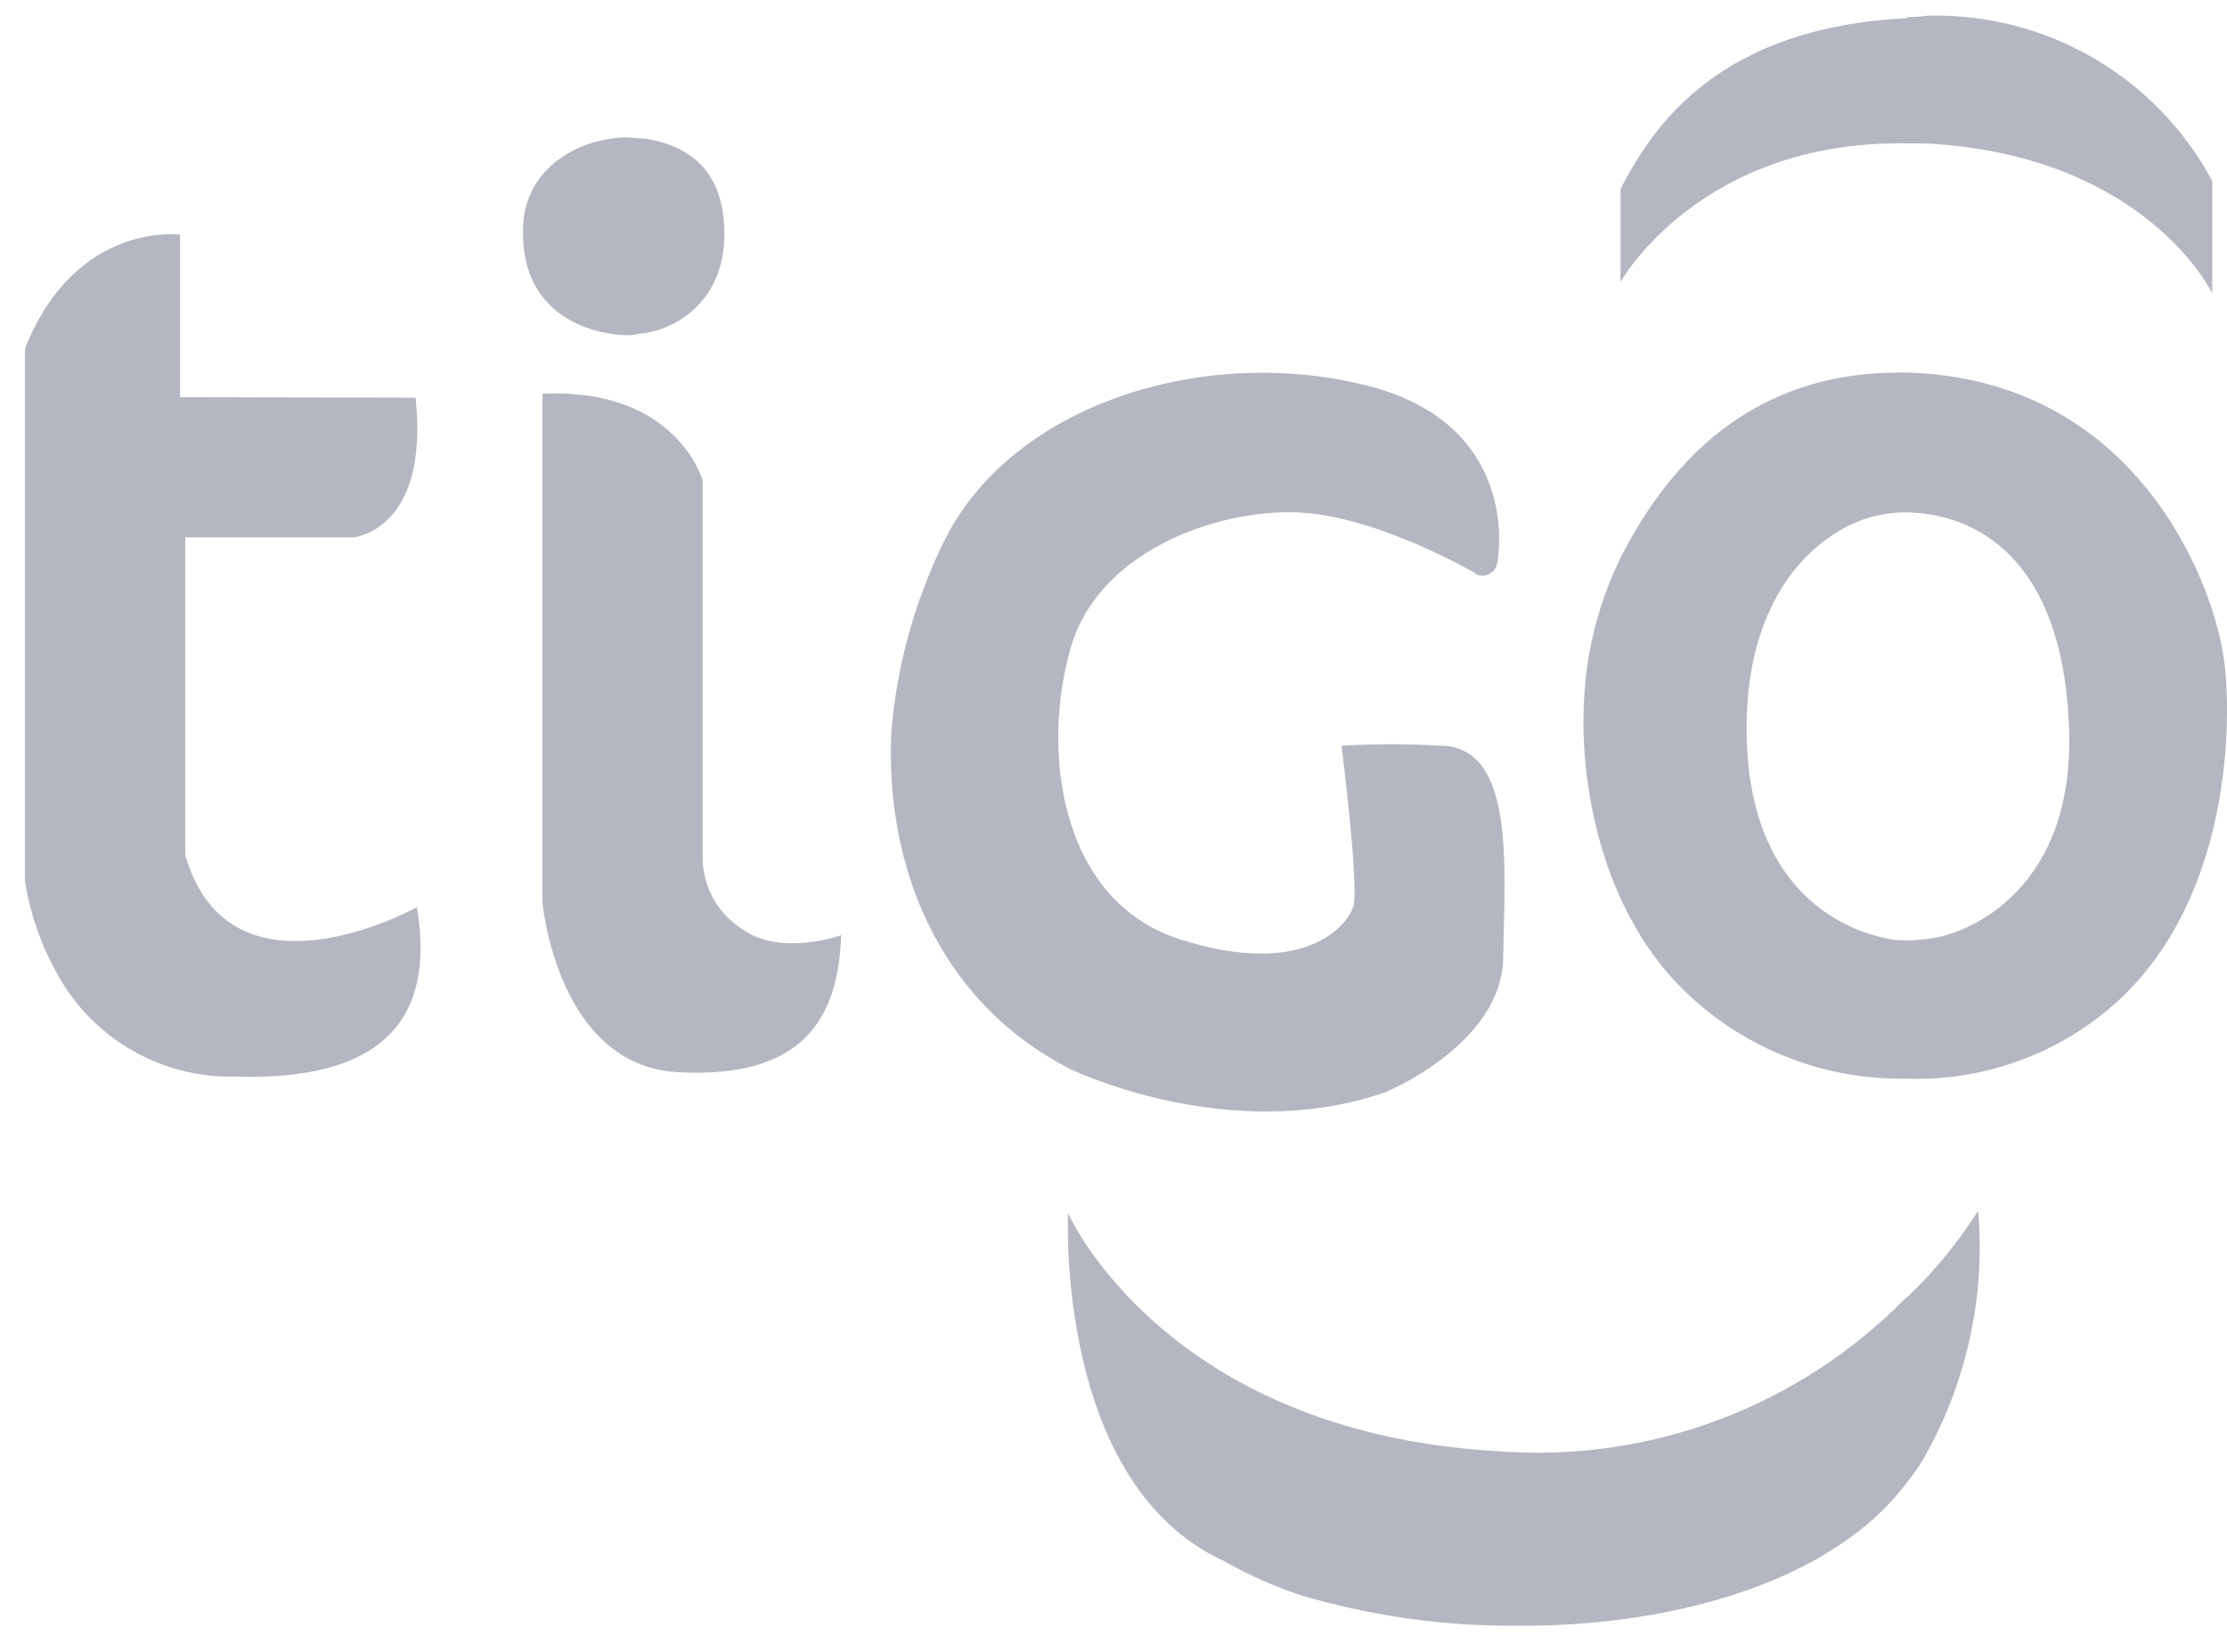 <?xml version="1.0" encoding="UTF-8"?>
<svg xmlns="http://www.w3.org/2000/svg" width="62" height="46" viewBox="0 0 62 46" fill="none">
  <path fill-rule="evenodd" clip-rule="evenodd" d="M14.56 6.487C14.56 8.754 16.393 9.294 17.401 9.333C17.536 9.341 17.671 9.328 17.801 9.294C18.766 9.222 20.392 8.358 20.141 6.052C19.996 4.687 19.133 4.036 17.941 3.857C17.763 3.857 17.546 3.824 17.367 3.824C15.963 3.891 14.521 4.789 14.56 6.487ZM53.094 36.126C53.85 35.406 54.515 34.596 55.072 33.714C55.269 36.007 54.795 38.308 53.707 40.337C53.536 40.671 53.33 40.986 53.094 41.278C50.933 44.172 46.287 45.311 42.216 45.272C40.168 45.287 38.129 44.996 36.166 44.408C35.442 44.164 34.742 43.851 34.078 43.473C29.36 41.312 29.736 33.786 29.736 33.786C29.736 33.786 32.404 39.869 41.656 40.409C43.757 40.578 45.87 40.281 47.843 39.541C49.817 38.8 51.603 37.634 53.075 36.126H53.094ZM53.094 26.188C53.347 26.188 53.599 26.164 53.847 26.116C54.812 25.971 57.846 24.746 57.595 20.1C57.378 15.561 55.038 14.311 53.094 14.268H52.983C52.318 14.281 51.67 14.48 51.111 14.842C49.886 15.599 48.589 17.293 48.627 20.39C48.661 24.64 51.15 25.932 52.766 26.178L53.094 26.188ZM53.094 10.375C59.467 10.558 61.628 16.212 61.917 18.373C62.13 19.922 62.168 24.89 58.999 27.843C57.395 29.322 55.274 30.11 53.094 30.038H52.911C51.729 30.038 50.56 29.795 49.477 29.324C48.393 28.854 47.417 28.166 46.611 27.302C43.837 24.278 44.088 19.849 44.088 19.849C44.11 18.057 44.609 16.304 45.535 14.77C46.939 12.391 49.206 10.341 52.954 10.375H53.094ZM53.094 0.471C53.286 0.477 53.478 0.465 53.668 0.437C55.285 0.395 56.882 0.803 58.281 1.615C59.68 2.428 60.825 3.613 61.589 5.039V8.17C61.589 8.17 59.756 4.311 53.596 3.993H53.113C47.325 3.886 45.115 7.852 45.115 7.852V5.261C46.017 3.529 47.817 0.76 53.113 0.505L53.094 0.471ZM5.013 11.06V6.535C5.013 6.535 2.118 6.139 0.695 9.704V24.543C0.866 25.609 1.257 26.628 1.843 27.534C2.359 28.307 3.062 28.937 3.887 29.365C4.712 29.793 5.632 30.004 6.561 29.98C11.245 30.125 12.037 27.819 11.607 25.262C11.607 25.262 6.421 28.156 5.157 23.815V14.963H9.842C9.842 14.963 11.964 14.784 11.569 11.074L5.013 11.06ZM15.1 10.954V25.108C15.1 25.108 15.495 29.681 18.882 29.859C22.268 30.038 23.344 28.455 23.417 26.043C23.417 26.043 21.723 26.656 20.643 25.86C20.323 25.653 20.058 25.371 19.869 25.039C19.681 24.708 19.576 24.336 19.562 23.954V13.38C19.562 13.38 18.843 10.785 15.1 10.968V10.954ZM41.102 15.995C41.158 16.02 41.219 16.032 41.28 16.031C41.342 16.029 41.402 16.014 41.457 15.986C41.512 15.959 41.56 15.919 41.598 15.87C41.636 15.822 41.662 15.765 41.676 15.705C41.786 15.223 42.158 11.846 38.183 10.77C33.571 9.55 28.134 11.253 26.263 15.112C25.46 16.76 24.969 18.543 24.816 20.37C24.637 23.935 26.007 27.823 29.789 29.767C29.789 29.767 34.218 31.929 38.574 30.414C38.574 30.414 41.816 29.082 41.849 26.67C41.883 24.258 42.211 20.8 40.122 20.766C39.198 20.713 38.272 20.713 37.348 20.766C37.348 20.766 37.855 24.76 37.672 25.267C37.488 25.773 36.34 27.249 32.886 26.169C29.432 25.088 28.993 20.766 29.823 17.992C30.653 15.218 34.164 14.104 36.34 14.282C38.516 14.461 41.097 15.976 41.097 15.976L41.102 15.995Z" fill="#B4B7C1"></path>
</svg>
